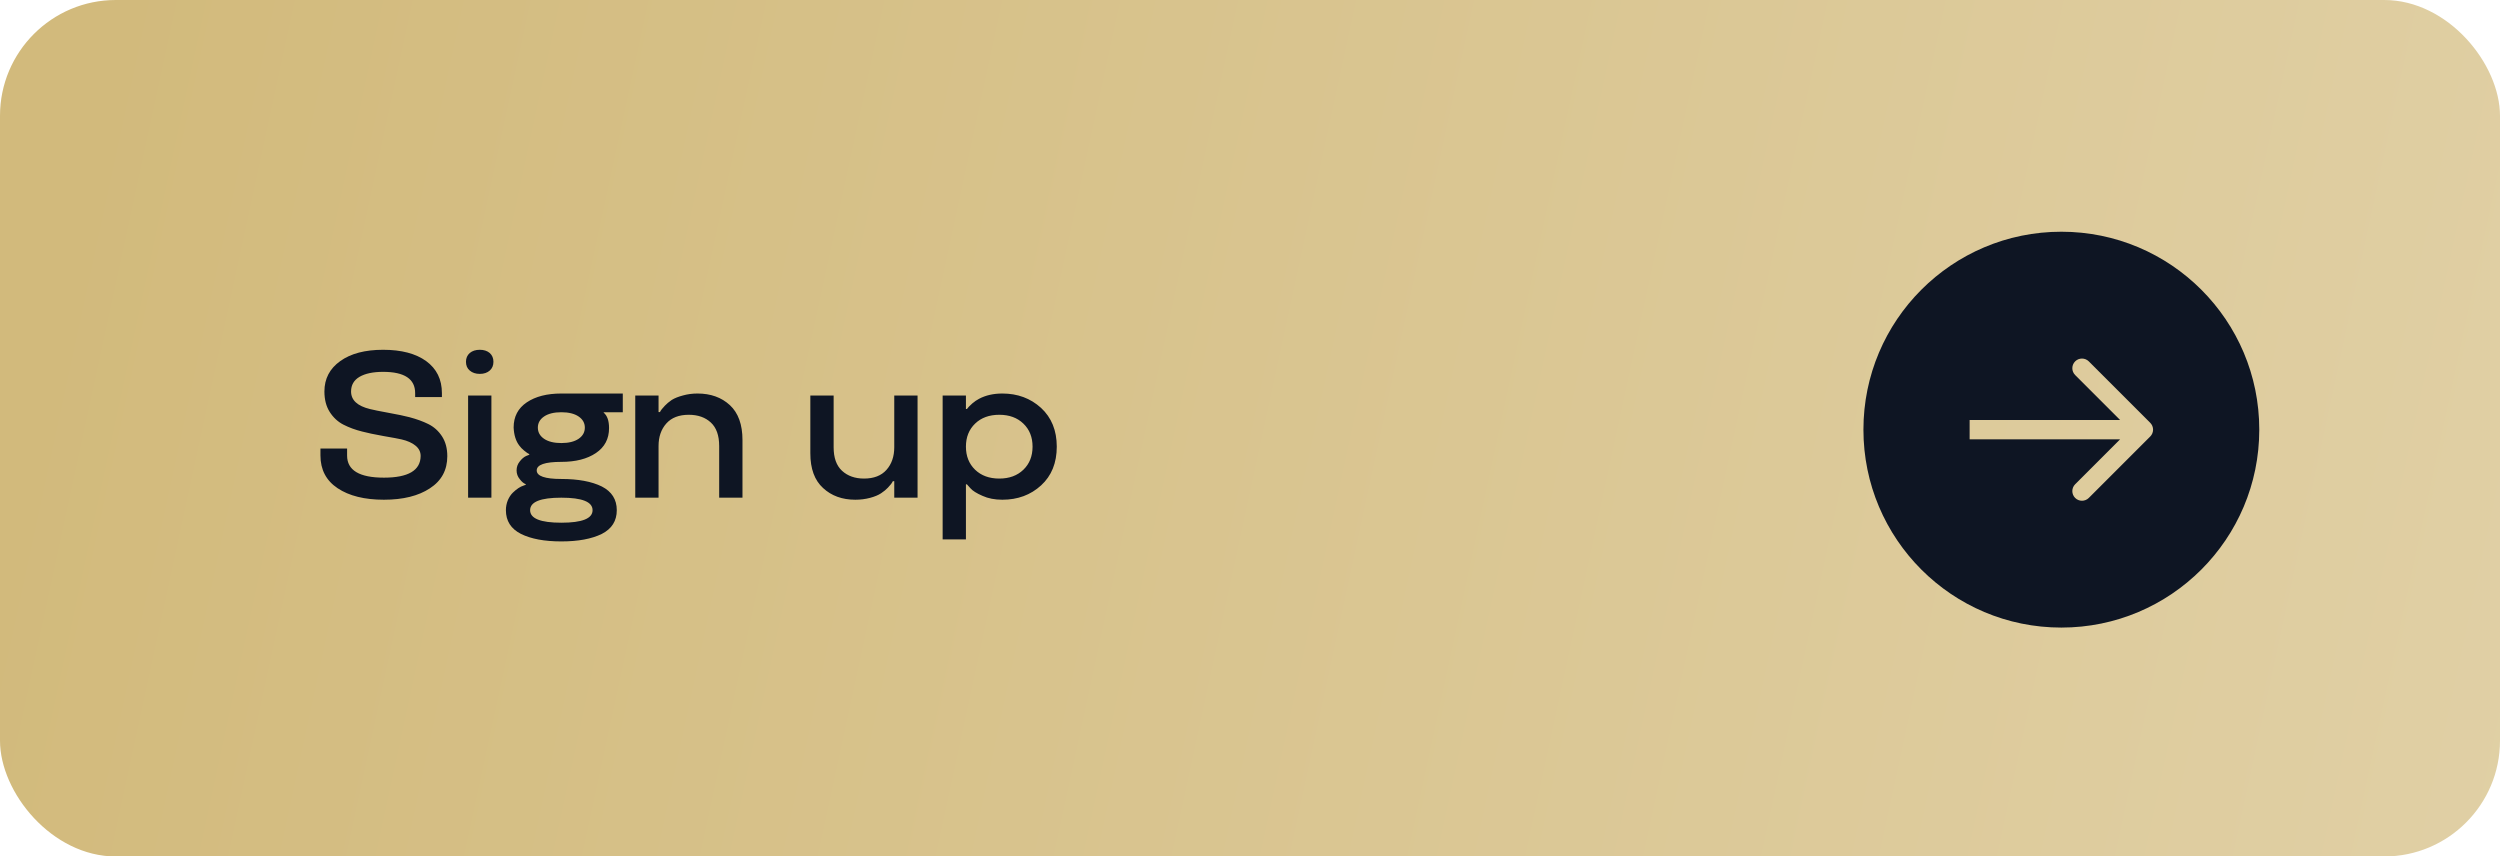 <?xml version="1.0" encoding="UTF-8"?> <svg xmlns="http://www.w3.org/2000/svg" width="216" height="74" viewBox="0 0 216 74" fill="none"> <g clip-path="url(#clip0_796_56)"> <rect width="216" height="74" rx="10.01" fill="url(#paint0_linear_796_56)"></rect> <path d="M38.181 33.965V34.308H35.869V33.965C35.869 32.74 34.946 32.128 33.101 32.128C32.233 32.128 31.554 32.272 31.061 32.559C30.575 32.846 30.332 33.268 30.332 33.824C30.332 34.574 30.88 35.081 31.976 35.345C32.274 35.421 32.81 35.529 33.584 35.67C34.363 35.81 34.964 35.937 35.386 36.048C36.001 36.212 36.54 36.408 37.003 36.637C37.489 36.877 37.885 37.231 38.19 37.7C38.494 38.169 38.647 38.74 38.647 39.414C38.647 40.615 38.145 41.541 37.144 42.191C36.148 42.848 34.823 43.176 33.171 43.176C31.495 43.176 30.162 42.845 29.172 42.183C28.182 41.526 27.686 40.58 27.686 39.344V38.755H29.989V39.361C29.989 40.633 31.05 41.269 33.171 41.269C35.274 41.269 36.332 40.645 36.344 39.397C36.344 39.039 36.194 38.74 35.895 38.5C35.602 38.26 35.201 38.081 34.691 37.964C34.44 37.905 33.921 37.809 33.136 37.674C32.351 37.533 31.738 37.404 31.299 37.287C30.707 37.141 30.165 36.941 29.673 36.69C29.192 36.443 28.797 36.077 28.486 35.591C28.182 35.11 28.029 34.522 28.029 33.824C28.029 32.723 28.486 31.847 29.4 31.196C30.309 30.546 31.542 30.221 33.101 30.221C34.677 30.221 35.916 30.546 36.818 31.196C37.727 31.858 38.181 32.781 38.181 33.965ZM40.444 34.176H42.457V43H40.444V34.176ZM40.585 32.014C40.368 31.832 40.26 31.58 40.26 31.258C40.26 30.947 40.368 30.695 40.585 30.502C40.808 30.314 41.098 30.221 41.455 30.221C41.807 30.221 42.094 30.314 42.316 30.502C42.527 30.695 42.633 30.947 42.633 31.258C42.633 31.574 42.527 31.826 42.316 32.014C42.1 32.207 41.812 32.304 41.455 32.304C41.098 32.304 40.808 32.207 40.585 32.014ZM44.378 36.935C44.378 35.998 44.756 35.274 45.512 34.765C46.268 34.255 47.264 34 48.5 34H53.809V35.617H52.156V35.652C52.467 35.91 52.622 36.355 52.622 36.988C52.622 37.914 52.244 38.632 51.488 39.142C50.733 39.651 49.736 39.906 48.5 39.906C47.082 39.906 46.373 40.152 46.373 40.645C46.373 41.137 47.082 41.383 48.5 41.383C49.953 41.383 51.119 41.6 51.998 42.033C52.859 42.473 53.29 43.155 53.29 44.081C53.29 45.007 52.859 45.69 51.998 46.129C51.119 46.562 49.953 46.779 48.5 46.779C47.041 46.779 45.878 46.562 45.011 46.129C44.144 45.69 43.71 45.007 43.71 44.081C43.71 43.776 43.766 43.489 43.877 43.22C43.994 42.95 44.141 42.73 44.316 42.56C44.645 42.244 44.952 42.042 45.239 41.954L45.424 41.884V41.831C45.254 41.773 45.084 41.632 44.914 41.409C44.727 41.187 44.633 40.932 44.633 40.645C44.633 40.352 44.724 40.094 44.905 39.871C45.081 39.643 45.266 39.484 45.459 39.397L45.731 39.291V39.238C45.632 39.197 45.48 39.092 45.275 38.922C45.11 38.787 44.976 38.647 44.87 38.5C44.571 38.113 44.407 37.592 44.378 36.935ZM48.5 45.162C50.299 45.162 51.198 44.802 51.198 44.081C51.198 43.36 50.299 43 48.5 43C46.701 43 45.802 43.36 45.802 44.081C45.802 44.802 46.701 45.162 48.5 45.162ZM49.994 35.986C49.631 35.74 49.133 35.617 48.5 35.617C47.867 35.617 47.369 35.74 47.006 35.986C46.648 36.232 46.47 36.552 46.47 36.944C46.47 37.343 46.648 37.665 47.006 37.911C47.369 38.157 47.867 38.28 48.5 38.28C49.133 38.28 49.631 38.157 49.994 37.911C50.352 37.665 50.53 37.343 50.53 36.944C50.53 36.552 50.352 36.232 49.994 35.986ZM64.15 43H62.137V38.535C62.137 37.627 61.897 36.95 61.416 36.505C60.936 36.06 60.3 35.837 59.509 35.837C58.665 35.837 58.021 36.086 57.575 36.584C57.124 37.088 56.899 37.738 56.899 38.535V43H54.886V34.176H56.899V35.6H57.022C57.086 35.459 57.23 35.274 57.452 35.046C57.599 34.888 57.795 34.724 58.041 34.554C58.287 34.401 58.609 34.273 59.008 34.167C59.406 34.056 59.825 34 60.265 34C61.401 34 62.333 34.334 63.06 35.002C63.786 35.676 64.15 36.681 64.15 38.017V43ZM70.013 34.176H72.026V38.641C72.026 39.549 72.266 40.226 72.746 40.671C73.233 41.122 73.868 41.348 74.653 41.348C75.497 41.348 76.142 41.099 76.587 40.601C77.038 40.097 77.264 39.443 77.264 38.641V34.176H79.277V43H77.264V41.576H77.141C77.07 41.728 76.93 41.913 76.719 42.13C76.567 42.294 76.367 42.458 76.121 42.622C75.881 42.78 75.562 42.912 75.163 43.018C74.765 43.123 74.343 43.176 73.898 43.176C72.767 43.176 71.838 42.839 71.112 42.165C70.379 41.497 70.013 40.498 70.013 39.168V34.176ZM86.603 34C87.921 34 89.034 34.413 89.943 35.239C90.851 36.077 91.305 37.193 91.305 38.588C91.305 39.994 90.854 41.11 89.951 41.937C89.049 42.763 87.933 43.176 86.603 43.176C85.947 43.176 85.375 43.065 84.889 42.842C84.373 42.619 84.022 42.397 83.834 42.174L83.544 41.849H83.456V46.603H81.444V34.176H83.456V35.336H83.544C83.615 35.23 83.767 35.072 84.001 34.861C84.2 34.691 84.397 34.557 84.59 34.457C85.164 34.152 85.835 34 86.603 34ZM86.339 41.348C87.2 41.348 87.895 41.093 88.422 40.583C88.95 40.073 89.213 39.408 89.213 38.588C89.213 37.773 88.95 37.111 88.422 36.602C87.895 36.092 87.2 35.837 86.339 35.837C85.472 35.837 84.775 36.092 84.247 36.602C83.72 37.111 83.456 37.773 83.456 38.588C83.456 39.408 83.72 40.073 84.247 40.583C84.775 41.093 85.472 41.348 86.339 41.348Z" fill="#0E1523"></path> <path fill-rule="evenodd" clip-rule="evenodd" d="M178.101 54.223C187.546 54.223 195.202 46.567 195.202 37.122C195.202 27.677 187.546 20.021 178.101 20.021C168.656 20.021 161 27.677 161 37.122C161 46.567 168.656 54.223 178.101 54.223ZM185.781 36.532L180.472 31.223C180.147 30.898 179.618 30.898 179.293 31.223C178.967 31.549 178.967 32.077 179.293 32.403L183.177 36.288H170.176V37.956H183.177L179.293 41.841C178.967 42.167 178.967 42.695 179.293 43.021C179.618 43.346 180.147 43.346 180.472 43.021L185.781 37.712C186.107 37.386 186.107 36.858 185.781 36.532Z" fill="#0E1523"></path> </g> <defs> <linearGradient id="paint0_linear_796_56" x1="13.752" y1="-16.446" x2="247.374" y2="33.982" gradientUnits="userSpaceOnUse"> <stop stop-color="#D2BA7C"></stop> <stop offset="1" stop-color="#E2D2A9"></stop> </linearGradient> <clipPath id="clip0_796_56"> <rect width="216" height="74" rx="10.01" fill="white"></rect> </clipPath> </defs> </svg> 